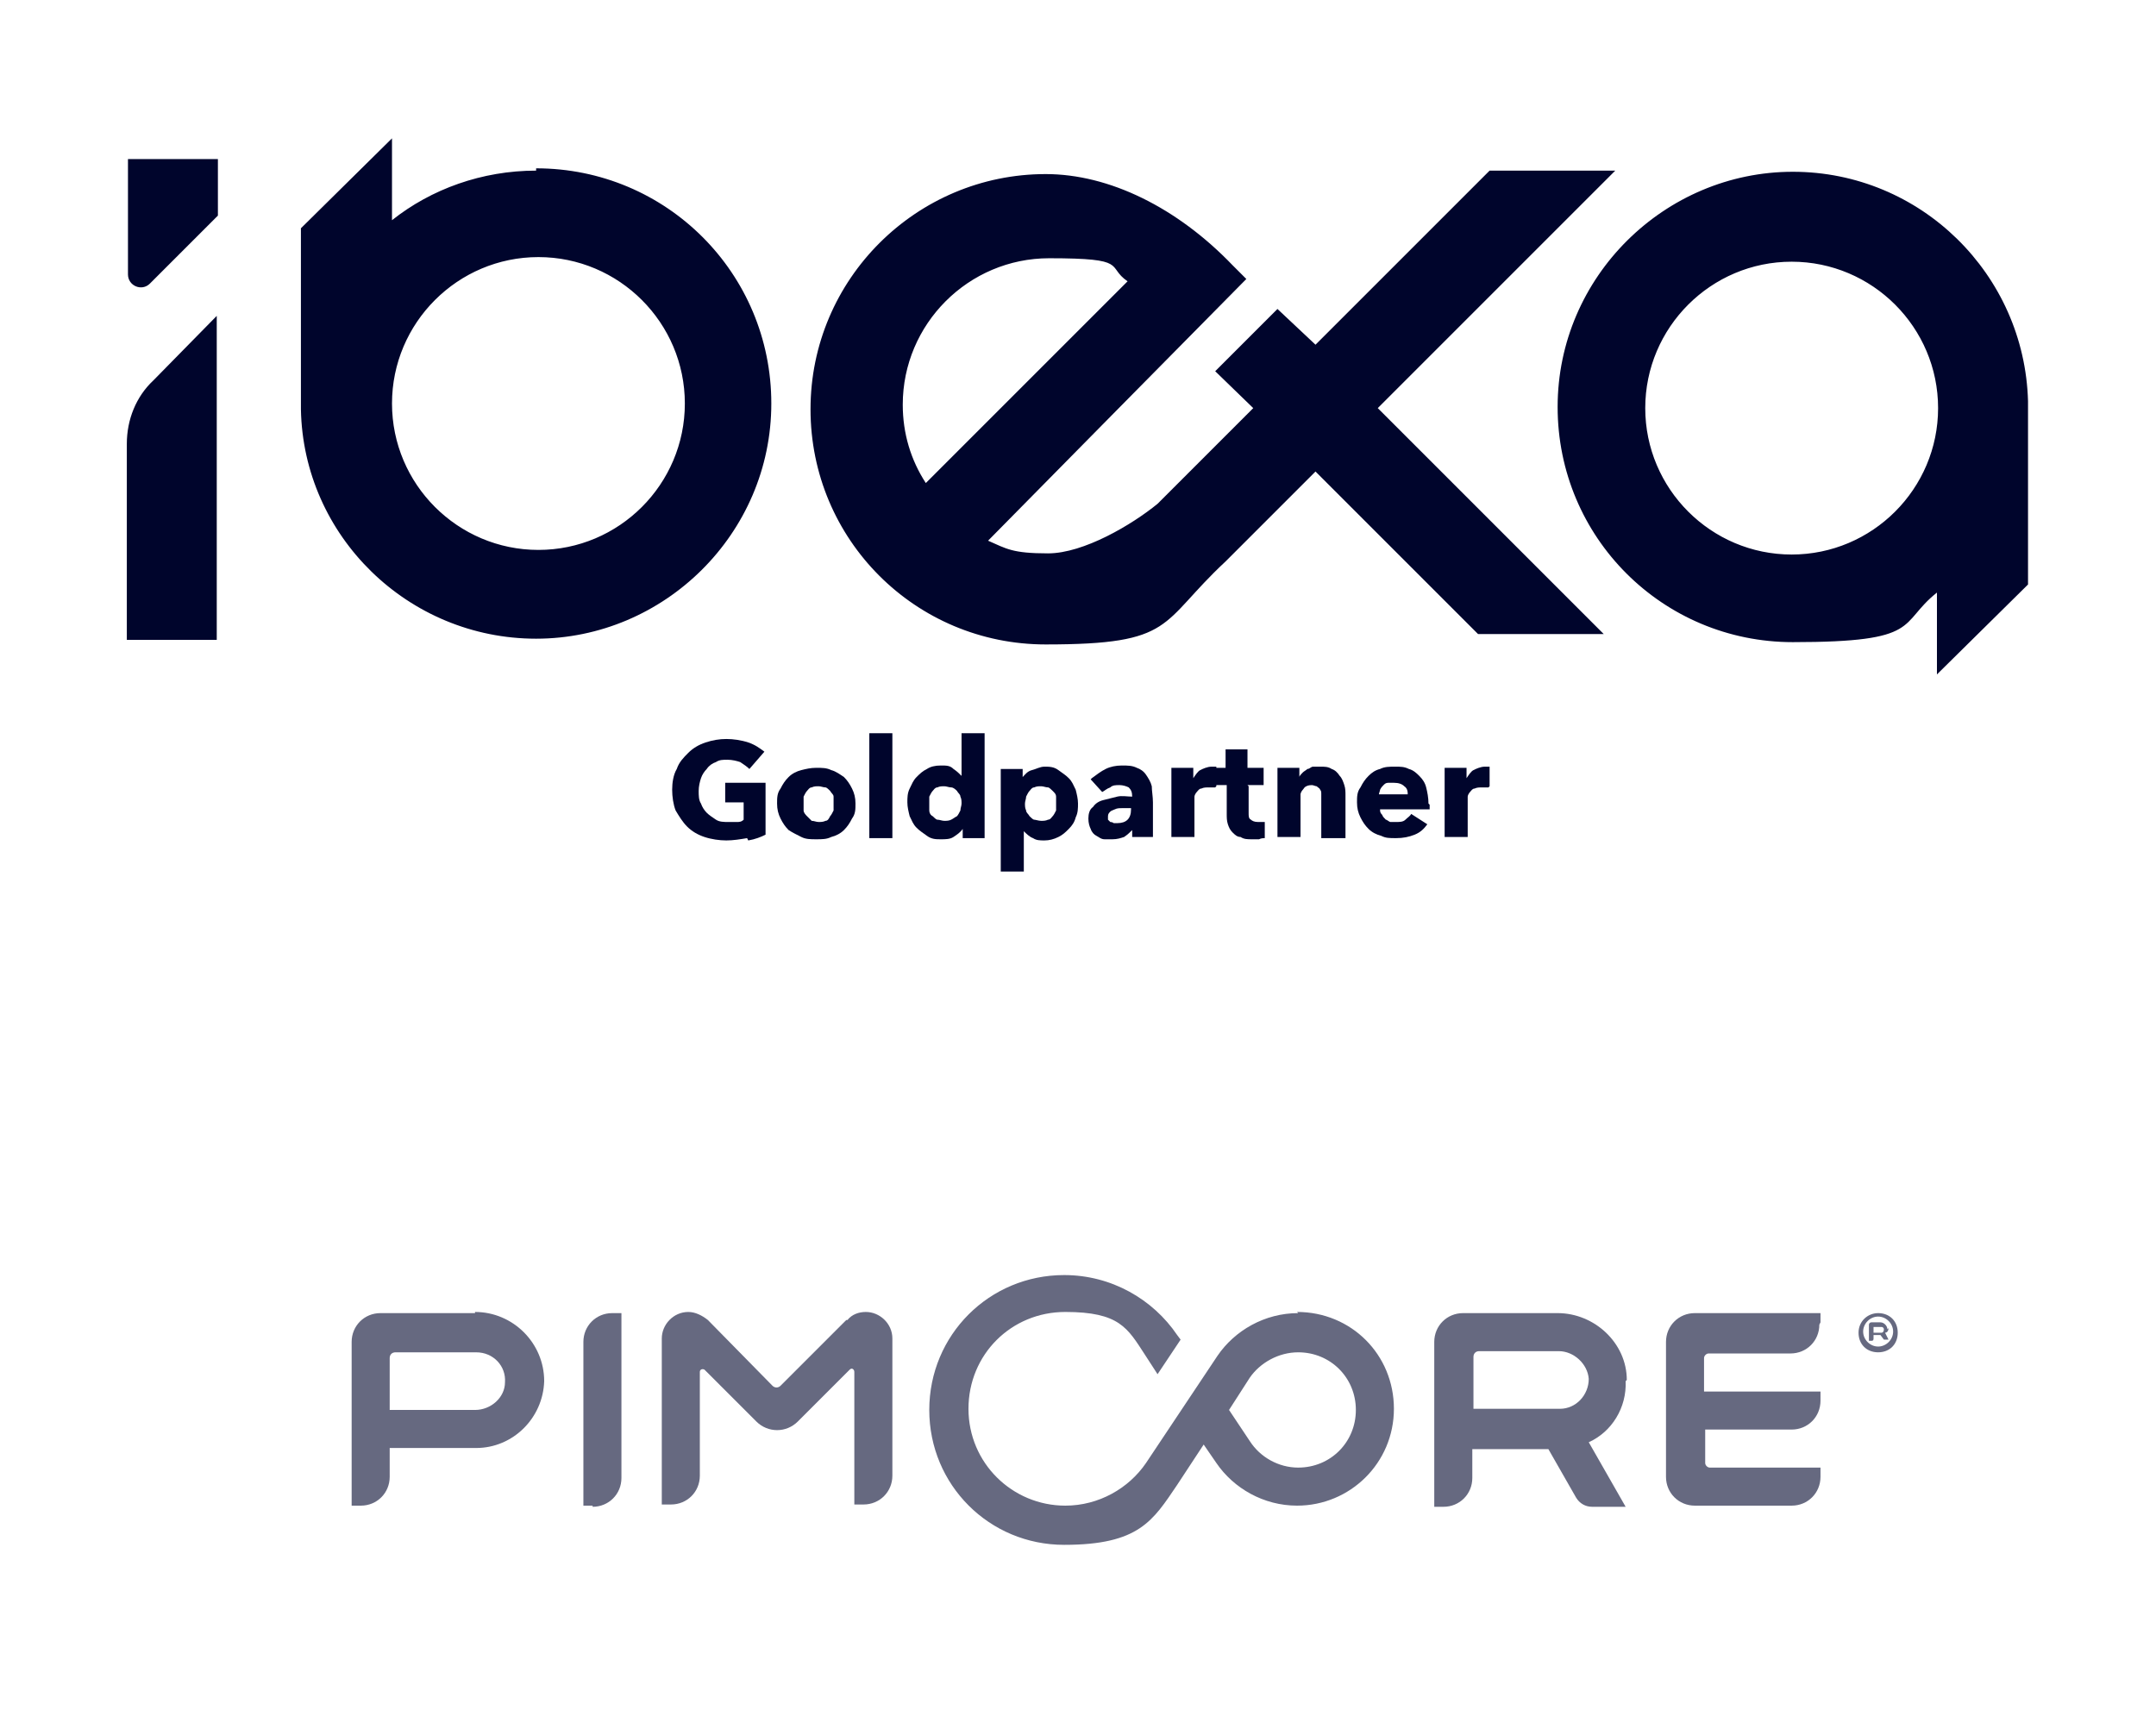 <?xml version="1.0" encoding="UTF-8"?>
<svg xmlns="http://www.w3.org/2000/svg" id="Ebene_1" data-name="Ebene 1" width="187" height="150" version="1.1" viewBox="0 0 187 150">
  <defs>
    <style>
      .cls-1 {
        fill: #fff;
        fill-opacity: 0;
      }

      .cls-1, .cls-2, .cls-3 {
        stroke-width: 0px;
      }

      .cls-2 {
        fill: #666980;
      }

      .cls-3 {
        fill: #00052c;
      }
    </style>
  </defs>
  <path class="cls-3" d="M140.1,14.8h-10.9l-15.1,15.1-3.3-3.1-5.4,5.4,3.3,3.2-8.3,8.3h0c-2.2,1.8-6.4,4.3-9.5,4.3s-3.6-.4-5.2-1.1c0,0,21-21.3,22.4-22.7l-1.2-1.2c-4.8-5-10.7-7.9-16.2-7.9-11.2,0-20.4,9.1-20.4,20.4s9.1,20.4,20.4,20.4,9.8-1.8,15.6-7.2l7.8-7.8,14.1,14.1h10.9l-19.6-19.6,20.5-20.5h0ZM78.3,35.1c0-7,5.7-12.7,12.7-12.7s4.9.7,6.8,2l-17.5,17.5c-1.3-2-2-4.3-2-6.8h0ZM13.3,33l5.5-5.6v28.1h-7.8v-17c0-2.1.8-4.1,2.3-5.5ZM18.9,13.8v4.9h0l-5.9,5.9c-.7.7-1.9.2-1.9-.8v-10s0,0,0,0h7.8s0,0,0,0h0ZM175.9,50.5v-15.7c-.3-11-9.3-19.9-20.4-19.9s-20.4,9.1-20.4,20.4,9.1,20.4,20.4,20.4,9.1-1.6,12.5-4.3v7.1s7.9-7.8,7.9-7.8h0ZM155.4,48.1c-7,0-12.7-5.7-12.7-12.7s5.7-12.7,12.7-12.7,12.7,5.7,12.7,12.7-5.7,12.7-12.7,12.7ZM46.5,14.8c-4.7,0-9.1,1.6-12.5,4.3v-7.1s-7.9,7.8-7.9,7.8v15.7h0c.2,11,9.3,19.9,20.4,19.9s20.4-9.1,20.4-20.4-9.1-20.4-20.4-20.4h0ZM46.7,47.7c-7,0-12.7-5.7-12.7-12.7s5.7-12.7,12.7-12.7,12.7,5.7,12.7,12.7-5.7,12.7-12.7,12.7Z"></path>
  <g>
    <g id="LOGO">
      <g id="LOGO-2">
        <path id="path4430" class="cls-2" d="M157.9,114.7v-.8h-10.9c-1.4,0-2.5,1.1-2.5,2.5v11.7c0,1.4,1.1,2.5,2.5,2.5h8.4c1.4,0,2.5-1.1,2.5-2.5v-.8h-9.6c-.2,0-.4-.2-.4-.4v-2.9h7.5c1.4,0,2.5-1.1,2.5-2.5v-.8h-10.1v-2.9c0-.2.2-.4.4-.4h7.1c1.4,0,2.5-1.1,2.5-2.5h0Z"></path>
        <path id="path4432" class="cls-2" d="M141.1,119.7c0-3.2-2.8-5.8-6-5.8h-8.2c-1.4,0-2.5,1.1-2.5,2.5v14.3h.8c1.4,0,2.5-1.1,2.5-2.5v-2.5h6.6l2.4,4.2c.3.5.8.8,1.4.8h2.9l-3.2-5.6c2-.9,3.3-3,3.2-5.3h0ZM128.2,117.2h7c1.3,0,2.5,1.1,2.6,2.4,0,1.4-1.1,2.6-2.5,2.6h-7.5v-4.5c0-.3.2-.5.5-.5h0Z"></path>
        <path id="path4434" class="cls-2" d="M73.4,114.5l-5.7,5.7c-.2.2-.5.2-.7,0l-5.6-5.7c-.5-.4-1.1-.7-1.7-.7-1.3,0-2.3,1.1-2.3,2.3v14.4h.8c1.4,0,2.5-1.1,2.5-2.5v-9c0-.2.2-.3.4-.2l4.5,4.5c1,1,2.6,1,3.6,0l4.5-4.5c.2-.2.4,0,.4.2v11.5h.8c1.4,0,2.5-1.1,2.5-2.5v-11.9c0-1.3-1.1-2.3-2.3-2.3h0c-.6,0-1.2.2-1.6.7h0Z"></path>
        <path id="path4436" class="cls-2" d="M51.4,130.6h-.8v-14.2c0-1.4,1.1-2.5,2.5-2.5h.8v14.3c0,1.4-1.1,2.5-2.5,2.5Z"></path>
        <path id="path4438" class="cls-2" d="M41.2,113.9h-8.2c-1.4,0-2.5,1.1-2.5,2.5v14.2h.8c1.4,0,2.5-1.1,2.5-2.5v-2.5h7.5c3.2,0,5.8-2.6,5.9-5.8,0-3.3-2.7-6-6-6h0ZM41.3,122.3h-7.5v-4.5c0-.3.2-.5.5-.5h7c1.5,0,2.6,1.2,2.5,2.6,0,1.3-1.2,2.4-2.6,2.4h0Z"></path>
      </g>
      <path id="path4441" class="cls-2" d="M112.6,113.9c-2.9,0-5.5,1.5-7,3.7l-6.2,9.3c-1.5,2.2-4.1,3.7-7,3.7-4.6,0-8.4-3.7-8.4-8.4s3.7-8.4,8.4-8.4,5.4,1.4,6.9,3.7l1.1,1.7,2-3-.3-.4c-2.1-3.1-5.7-5.2-9.8-5.2-6.5,0-11.7,5.2-11.7,11.7s5.2,11.7,11.7,11.7,7.7-2.1,9.8-5.2l2.3-3.5,1.1,1.6c1.5,2.2,4.1,3.7,7,3.7,4.6,0,8.4-3.7,8.4-8.4s-3.7-8.4-8.4-8.4h0ZM112.6,127.3c-1.7,0-3.3-.9-4.2-2.3l-1.8-2.7,1.8-2.8c.9-1.3,2.5-2.2,4.2-2.2,2.8,0,5,2.2,5,5s-2.2,5-5,5Z"></path>
    </g>
    <g id="_R_" data-name=" R ">
      <path id="path4444" class="cls-2" d="M163.7,115.3c0-.3-.3-.6-.6-.6h-.8c-.1,0-.2.1-.2.2v1.4h.2c.1,0,.2,0,.2-.2v-.3h.6l.3.4h.4l-.3-.6c.2,0,.3-.2.3-.4h0ZM162.5,115.1h.7c.1,0,.2.1.2.2,0,.2-.1.3-.2.3h-.7v-.4h0c0,0,0,0,0,0Z"></path>
      <path id="path4446" class="cls-2" d="M162.9,114.2c.7,0,1.3.6,1.3,1.3s-.6,1.3-1.3,1.3-1.3-.6-1.3-1.3.6-1.3,1.3-1.3M162.9,113.9c-.9,0-1.7.7-1.7,1.7s.7,1.7,1.7,1.7,1.7-.7,1.7-1.7-.7-1.7-1.7-1.7Z"></path>
    </g>
  </g>
  <g>
    <rect class="cls-1" width="187" height="3.5"></rect>
    <rect class="cls-1" y="146.5" width="187" height="3.5"></rect>
  </g>
  <g>
    <path class="cls-3" d="M64.8,72.7c-.6.1-1.2.2-1.8.2s-1.3-.1-1.9-.3c-.6-.2-1.1-.5-1.5-.9-.4-.4-.7-.9-1-1.4-.2-.5-.3-1.2-.3-1.8s.1-1.3.4-1.8c.2-.6.6-1,1-1.4.4-.4.9-.7,1.5-.9s1.2-.3,1.8-.3,1.3.1,1.9.3,1,.5,1.4.8l-1.3,1.5c-.2-.2-.5-.4-.8-.6-.3-.1-.7-.2-1.1-.2s-.7,0-1,.2c-.3.1-.6.3-.8.6-.2.2-.4.5-.5.8s-.2.7-.2,1.1,0,.8.2,1.1c.1.3.3.6.5.8.2.2.5.4.8.6s.7.2,1.1.2.5,0,.7,0,.4,0,.6-.2v-1.5h-1.6v-1.7h3.5v4.5c-.4.2-.9.4-1.5.5Z"></path>
    <path class="cls-3" d="M74.2,69.7c0,.5,0,.9-.3,1.3-.2.4-.4.7-.7,1-.3.3-.7.5-1.1.6-.4.2-.8.2-1.3.2s-.9,0-1.3-.2c-.4-.2-.8-.4-1.1-.6-.3-.3-.5-.6-.7-1-.2-.4-.3-.8-.3-1.3s0-.9.3-1.3c.2-.4.4-.7.7-1,.3-.3.7-.5,1.1-.6.4-.1.8-.2,1.3-.2s.9,0,1.3.2c.4.1.8.4,1.1.6.3.3.5.6.7,1,.2.4.3.8.3,1.3ZM72.3,69.7c0-.2,0-.4,0-.6,0-.2-.2-.3-.3-.5-.1-.1-.3-.3-.4-.3-.2,0-.4-.1-.6-.1s-.4,0-.6.1c-.2,0-.3.2-.4.3-.1.1-.2.3-.3.5,0,.2,0,.4,0,.6s0,.4,0,.6c0,.2.2.4.3.5.1.1.3.3.4.4.2,0,.4.1.6.1s.4,0,.6-.1c.2,0,.3-.2.4-.4.1-.1.2-.3.3-.5,0-.2,0-.4,0-.6Z"></path>
    <path class="cls-3" d="M75.4,72.7v-9.1h2v9.1h-2Z"></path>
    <path class="cls-3" d="M83.5,72.7v-.8h0c-.2.3-.5.5-.8.7s-.7.2-1.1.2-.8,0-1.2-.3-.6-.4-.9-.7-.4-.6-.6-1c-.1-.4-.2-.8-.2-1.2s0-.8.2-1.2.3-.7.6-1,.5-.5.9-.7c.3-.2.7-.3,1.2-.3s.8,0,1.1.3c.3.2.5.4.7.6h0v-3.7h2v9.1h-1.8ZM83.4,69.7c0-.2,0-.4-.1-.6,0-.2-.2-.3-.3-.5-.1-.1-.3-.3-.5-.3-.2,0-.4-.1-.6-.1s-.4,0-.6.1c-.2,0-.3.2-.4.3-.1.1-.2.3-.3.5,0,.2,0,.4,0,.6s0,.4,0,.6c0,.2.1.4.3.5.1.1.3.3.4.3.2,0,.4.1.6.1s.4,0,.6-.1.3-.2.5-.3c.1-.1.2-.3.3-.5,0-.2.1-.4.1-.6Z"></path>
    <path class="cls-3" d="M93.5,69.7c0,.4,0,.8-.2,1.2-.1.4-.3.7-.6,1s-.5.5-.9.7-.8.3-1.2.3-.7,0-1-.2c-.3-.1-.6-.4-.8-.6h0v3.5h-2v-8.9h1.9v.7h0c.2-.2.4-.5.8-.6s.7-.3,1.1-.3.8,0,1.2.3.6.4.9.7.4.6.6,1c.1.4.2.8.2,1.2ZM91.6,69.7c0-.2,0-.4,0-.6,0-.2-.1-.3-.3-.5-.1-.1-.3-.3-.4-.3-.2,0-.4-.1-.6-.1s-.4,0-.6.1c-.2,0-.3.2-.4.3-.1.1-.2.3-.3.5,0,.2-.1.4-.1.6s0,.4.1.6c0,.2.2.3.3.5.1.1.3.3.4.3s.4.1.6.1.4,0,.6-.1c.2,0,.3-.2.4-.3.1-.1.2-.3.3-.5,0-.2,0-.4,0-.6Z"></path>
    <path class="cls-3" d="M94.7,67.5c.4-.3.8-.6,1.2-.8s.9-.3,1.4-.3.9,0,1.3.2c.3.1.6.3.8.6.2.3.4.6.5,1,0,.4.1.9.1,1.4v3h-1.8v-.6h0c-.2.2-.4.4-.7.6-.3.1-.6.2-1,.2s-.5,0-.7,0c-.3,0-.5-.2-.7-.3-.2-.1-.4-.3-.5-.6-.1-.2-.2-.5-.2-.9s.1-.8.4-1c.2-.3.5-.5.9-.6.4-.1.8-.2,1.2-.3s.9,0,1.3,0h0c0-.4-.1-.6-.3-.8-.2-.1-.5-.2-.8-.2s-.6,0-.8.2c-.3.1-.5.3-.7.4l-1-1.1ZM98.3,70.1h-.3c-.2,0-.4,0-.7,0-.2,0-.4,0-.6.1s-.3.1-.4.2c-.1.1-.2.2-.2.4s0,.2,0,.3c0,0,.1.1.2.2,0,0,.2,0,.3.1.1,0,.2,0,.3,0,.4,0,.7-.1.9-.3s.3-.5.3-.9v-.2Z"></path>
    <path class="cls-3" d="M105.4,68.3c0,0-.2,0-.3,0,0,0-.2,0-.2,0-.3,0-.5,0-.7.1-.2,0-.3.2-.4.3-.1.1-.2.3-.2.4,0,.2,0,.3,0,.4v3.1h-2v-6h1.9v.9h0c.2-.3.4-.6.6-.7s.6-.3,1-.3.2,0,.2,0,.1,0,.2,0v1.7Z"></path>
    <path class="cls-3" d="M108.3,68.2v2.3c0,.3,0,.5.2.6.1.1.3.2.6.2s.2,0,.3,0c.1,0,.2,0,.3,0v1.4c-.1,0-.3,0-.5.1-.2,0-.4,0-.6,0-.4,0-.7,0-1-.2-.3,0-.5-.2-.7-.4s-.3-.4-.4-.7-.1-.6-.1-.9v-2.5h-1v-1.5h.9v-1.6h1.9v1.6h1.4v1.5h-1.4Z"></path>
    <path class="cls-3" d="M114.6,72.7v-3.3c0-.2,0-.3,0-.5,0-.2,0-.3-.1-.4,0-.1-.2-.2-.3-.3-.1,0-.3-.1-.4-.1s-.3,0-.5.1-.2.2-.3.3-.2.3-.2.4c0,.2,0,.3,0,.5v3.2h-2v-6h1.9v.8h0c0-.1.2-.3.3-.4.1-.1.3-.2.4-.3.2,0,.3-.2.5-.2.2,0,.4,0,.6,0,.4,0,.7,0,1,.2.3.1.5.3.7.6.2.2.3.5.4.8s.1.6.1.9v3.7h-2Z"></path>
    <path class="cls-3" d="M124,69.8v.2c0,0,0,.2,0,.2h-4.3c0,.2,0,.3.2.5,0,.1.2.3.3.4.1,0,.3.2.4.2.2,0,.3,0,.5,0,.3,0,.6,0,.8-.2s.4-.3.5-.5l1.4.9c-.3.4-.6.7-1.1.9-.5.2-1,.3-1.6.3s-.9,0-1.3-.2c-.4-.1-.8-.3-1.1-.6-.3-.3-.5-.6-.7-1-.2-.4-.3-.8-.3-1.3s0-.9.3-1.3c.2-.4.4-.7.7-1,.3-.3.6-.5,1-.6.4-.2.8-.2,1.3-.2s.8,0,1.2.2c.4.1.7.4.9.6.3.3.5.6.6,1,.1.4.2.9.2,1.4ZM122.1,69c0-.3,0-.6-.3-.8-.2-.2-.5-.3-.9-.3s-.4,0-.5,0c-.2,0-.3.1-.4.2-.1.1-.2.2-.3.4,0,.1-.1.3-.1.4h2.5Z"></path>
    <path class="cls-3" d="M129.1,68.3c0,0-.2,0-.3,0,0,0-.2,0-.2,0-.3,0-.5,0-.7.1-.2,0-.3.2-.4.3-.1.1-.2.3-.2.4,0,.2,0,.3,0,.4v3.1h-2v-6h1.9v.9h0c.2-.3.4-.6.6-.7s.6-.3,1-.3.2,0,.2,0,.1,0,.2,0v1.7Z"></path>
  </g>
</svg>
